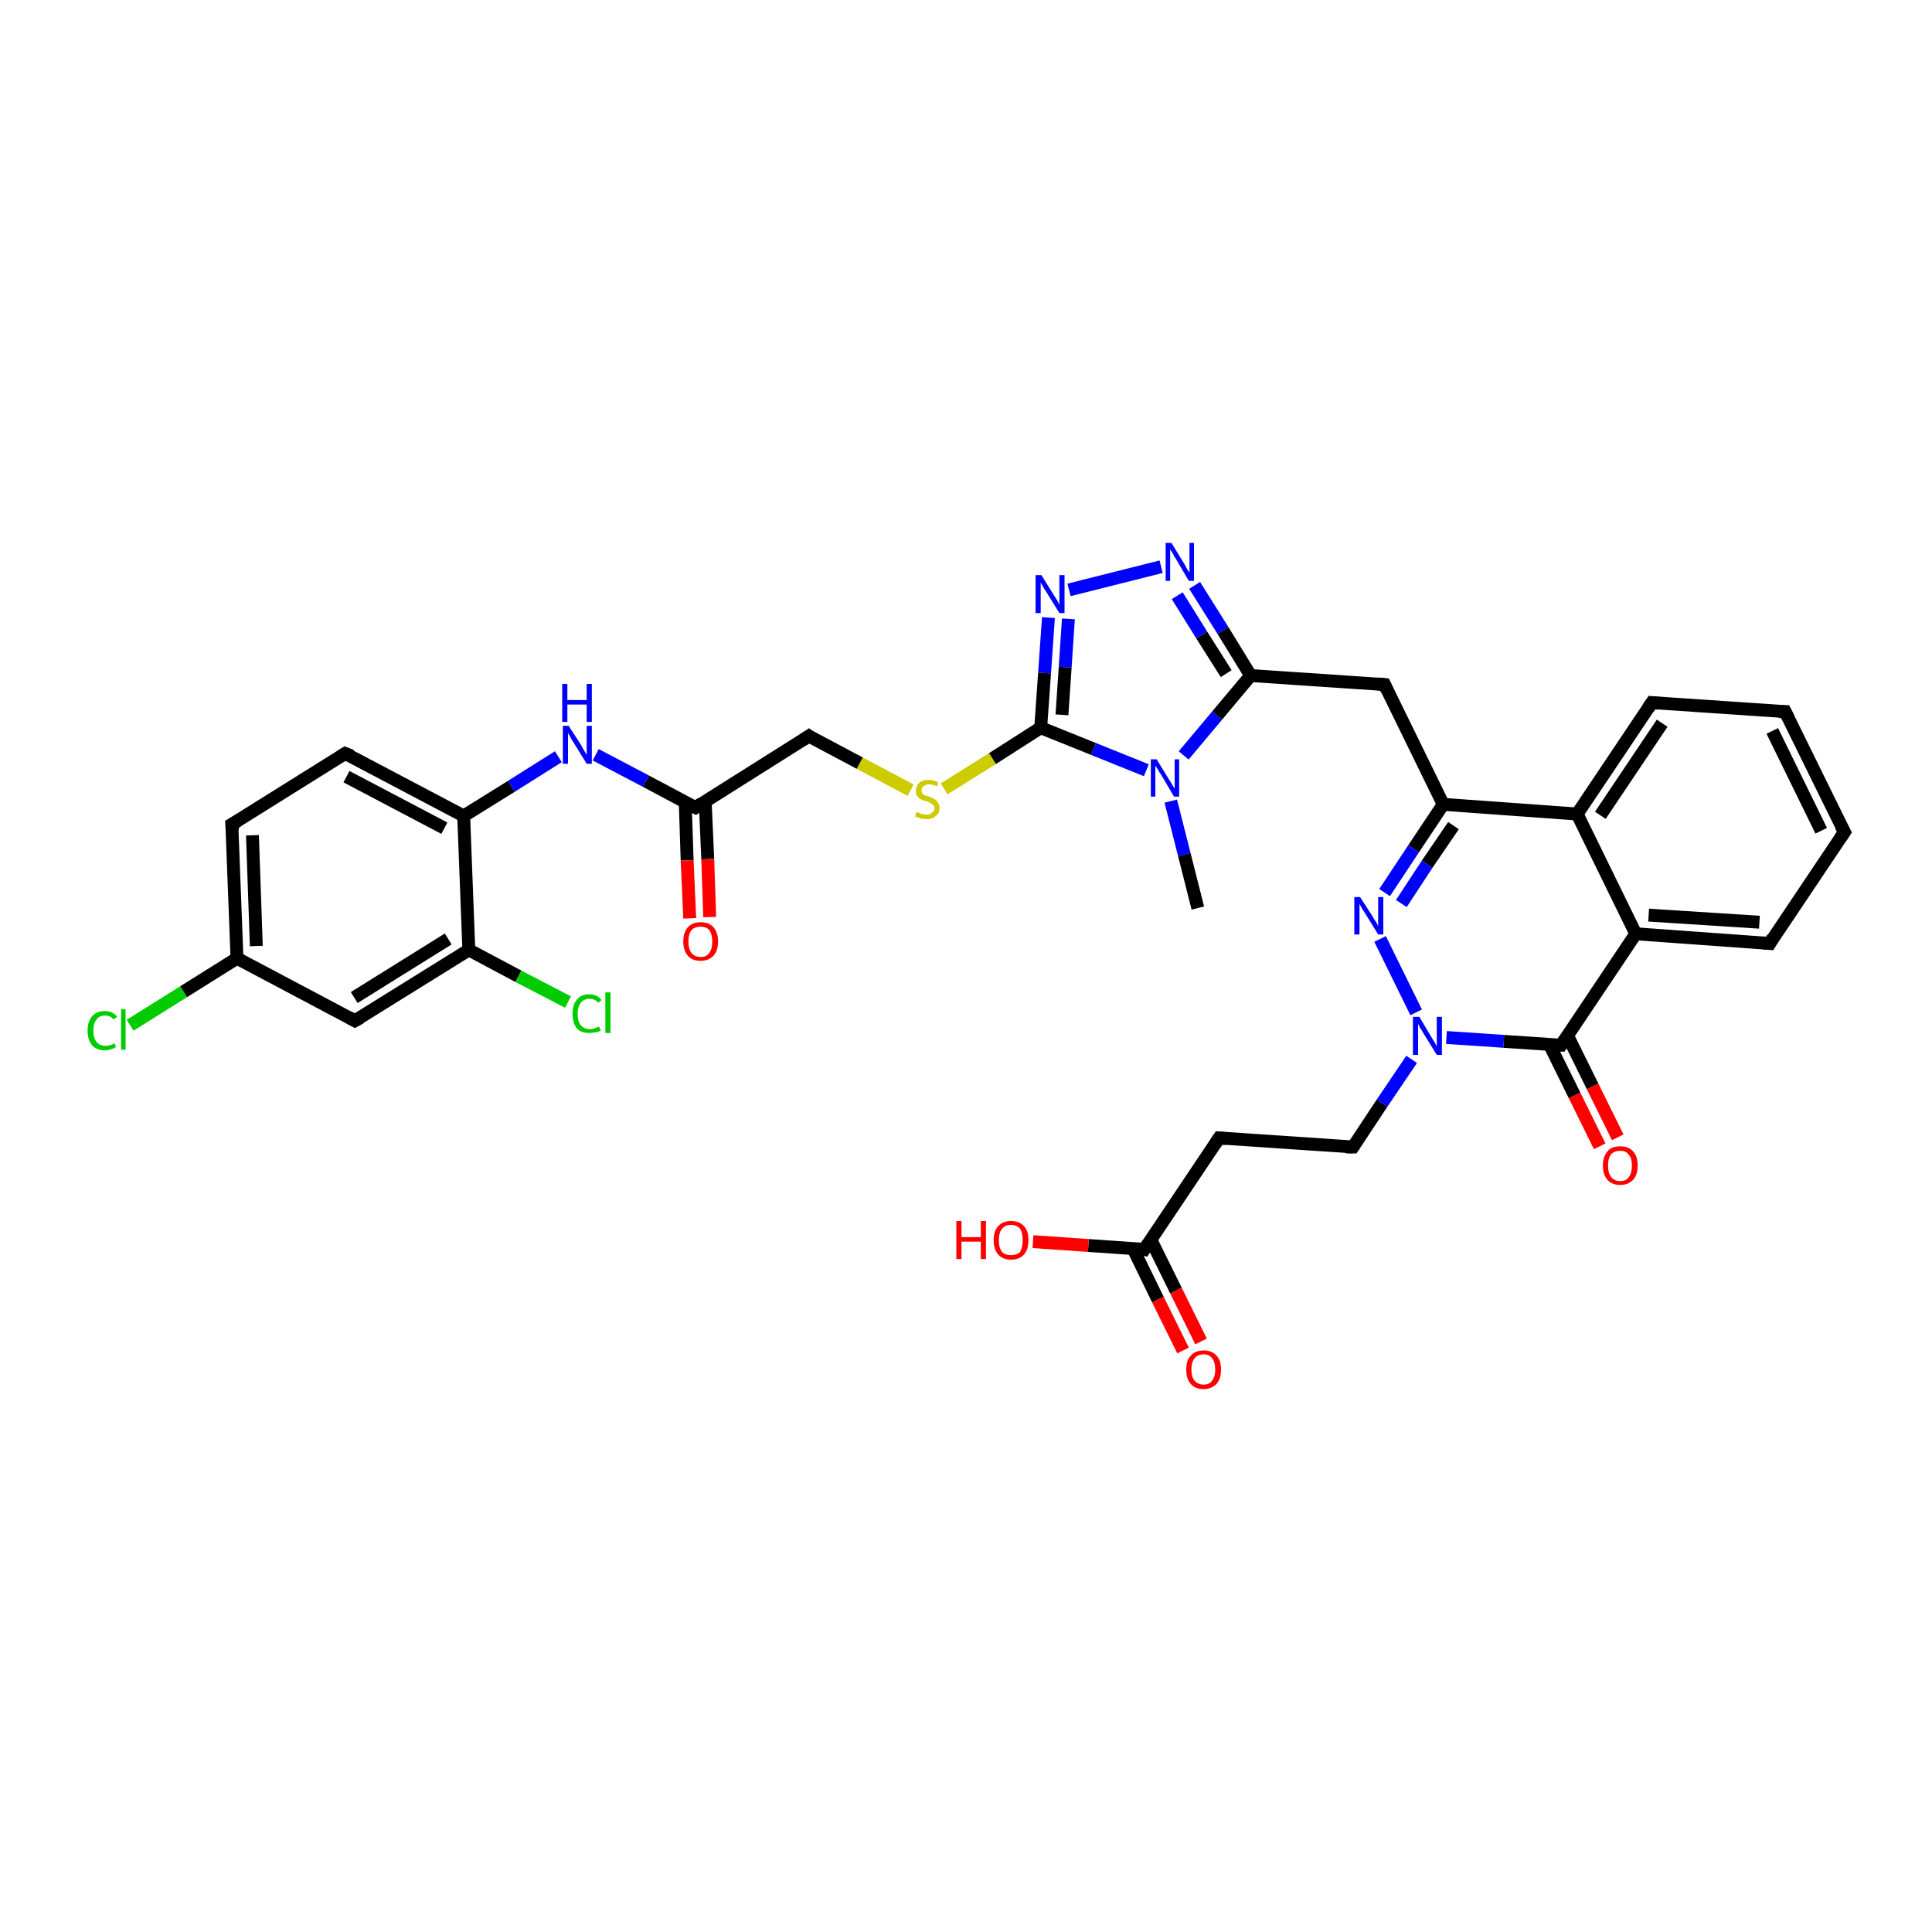 <?xml version='1.0' encoding='iso-8859-1'?>
<svg version='1.1' baseProfile='full'
              xmlns='http://www.w3.org/2000/svg'
                      xmlns:rdkit='http://www.rdkit.org/xml'
                      xmlns:xlink='http://www.w3.org/1999/xlink'
                  xml:space='preserve'
width='300px' height='300px' viewBox='0 0 300 300'>
<!-- END OF HEADER -->
<rect style='opacity:1.0;fill:#FFFFFF;stroke:none' width='300.0' height='300.0' x='0.0' y='0.0'> </rect>
<path class='bond-0 atom-0 atom-1' d='M 186.0,141.0 L 183.9,132.7' style='fill:none;fill-rule:evenodd;stroke:#000000;stroke-width:2.0px;stroke-linecap:butt;stroke-linejoin:miter;stroke-opacity:1' />
<path class='bond-0 atom-0 atom-1' d='M 183.9,132.7 L 181.8,124.4' style='fill:none;fill-rule:evenodd;stroke:#0000FF;stroke-width:2.0px;stroke-linecap:butt;stroke-linejoin:miter;stroke-opacity:1' />
<path class='bond-1 atom-1 atom-2' d='M 183.8,117.3 L 189.0,111.1' style='fill:none;fill-rule:evenodd;stroke:#0000FF;stroke-width:2.0px;stroke-linecap:butt;stroke-linejoin:miter;stroke-opacity:1' />
<path class='bond-1 atom-1 atom-2' d='M 189.0,111.1 L 194.2,104.9' style='fill:none;fill-rule:evenodd;stroke:#000000;stroke-width:2.0px;stroke-linecap:butt;stroke-linejoin:miter;stroke-opacity:1' />
<path class='bond-2 atom-2 atom-3' d='M 194.2,104.9 L 215.0,106.3' style='fill:none;fill-rule:evenodd;stroke:#000000;stroke-width:2.0px;stroke-linecap:butt;stroke-linejoin:miter;stroke-opacity:1' />
<path class='bond-3 atom-3 atom-4' d='M 215.0,106.3 L 224.1,124.9' style='fill:none;fill-rule:evenodd;stroke:#000000;stroke-width:2.0px;stroke-linecap:butt;stroke-linejoin:miter;stroke-opacity:1' />
<path class='bond-4 atom-4 atom-5' d='M 224.1,124.9 L 219.5,131.8' style='fill:none;fill-rule:evenodd;stroke:#000000;stroke-width:2.0px;stroke-linecap:butt;stroke-linejoin:miter;stroke-opacity:1' />
<path class='bond-4 atom-4 atom-5' d='M 219.5,131.8 L 215.0,138.6' style='fill:none;fill-rule:evenodd;stroke:#0000FF;stroke-width:2.0px;stroke-linecap:butt;stroke-linejoin:miter;stroke-opacity:1' />
<path class='bond-4 atom-4 atom-5' d='M 225.7,128.2 L 221.6,134.2' style='fill:none;fill-rule:evenodd;stroke:#000000;stroke-width:2.0px;stroke-linecap:butt;stroke-linejoin:miter;stroke-opacity:1' />
<path class='bond-4 atom-4 atom-5' d='M 221.6,134.2 L 217.6,140.3' style='fill:none;fill-rule:evenodd;stroke:#0000FF;stroke-width:2.0px;stroke-linecap:butt;stroke-linejoin:miter;stroke-opacity:1' />
<path class='bond-5 atom-5 atom-6' d='M 214.3,145.8 L 219.9,157.2' style='fill:none;fill-rule:evenodd;stroke:#0000FF;stroke-width:2.0px;stroke-linecap:butt;stroke-linejoin:miter;stroke-opacity:1' />
<path class='bond-6 atom-6 atom-7' d='M 219.2,164.5 L 214.6,171.3' style='fill:none;fill-rule:evenodd;stroke:#0000FF;stroke-width:2.0px;stroke-linecap:butt;stroke-linejoin:miter;stroke-opacity:1' />
<path class='bond-6 atom-6 atom-7' d='M 214.6,171.3 L 210.1,178.1' style='fill:none;fill-rule:evenodd;stroke:#000000;stroke-width:2.0px;stroke-linecap:butt;stroke-linejoin:miter;stroke-opacity:1' />
<path class='bond-7 atom-7 atom-8' d='M 210.1,178.1 L 189.3,176.7' style='fill:none;fill-rule:evenodd;stroke:#000000;stroke-width:2.0px;stroke-linecap:butt;stroke-linejoin:miter;stroke-opacity:1' />
<path class='bond-8 atom-8 atom-9' d='M 189.3,176.7 L 177.7,194.0' style='fill:none;fill-rule:evenodd;stroke:#000000;stroke-width:2.0px;stroke-linecap:butt;stroke-linejoin:miter;stroke-opacity:1' />
<path class='bond-9 atom-9 atom-10' d='M 177.7,194.0 L 169.0,193.4' style='fill:none;fill-rule:evenodd;stroke:#000000;stroke-width:2.0px;stroke-linecap:butt;stroke-linejoin:miter;stroke-opacity:1' />
<path class='bond-9 atom-9 atom-10' d='M 169.0,193.4 L 160.4,192.8' style='fill:none;fill-rule:evenodd;stroke:#FF0000;stroke-width:2.0px;stroke-linecap:butt;stroke-linejoin:miter;stroke-opacity:1' />
<path class='bond-10 atom-9 atom-11' d='M 175.9,193.8 L 179.8,201.8' style='fill:none;fill-rule:evenodd;stroke:#000000;stroke-width:2.0px;stroke-linecap:butt;stroke-linejoin:miter;stroke-opacity:1' />
<path class='bond-10 atom-9 atom-11' d='M 179.8,201.8 L 183.7,209.7' style='fill:none;fill-rule:evenodd;stroke:#FF0000;stroke-width:2.0px;stroke-linecap:butt;stroke-linejoin:miter;stroke-opacity:1' />
<path class='bond-10 atom-9 atom-11' d='M 178.7,192.5 L 182.6,200.4' style='fill:none;fill-rule:evenodd;stroke:#000000;stroke-width:2.0px;stroke-linecap:butt;stroke-linejoin:miter;stroke-opacity:1' />
<path class='bond-10 atom-9 atom-11' d='M 182.6,200.4 L 186.5,208.3' style='fill:none;fill-rule:evenodd;stroke:#FF0000;stroke-width:2.0px;stroke-linecap:butt;stroke-linejoin:miter;stroke-opacity:1' />
<path class='bond-11 atom-6 atom-12' d='M 224.6,161.1 L 233.5,161.7' style='fill:none;fill-rule:evenodd;stroke:#0000FF;stroke-width:2.0px;stroke-linecap:butt;stroke-linejoin:miter;stroke-opacity:1' />
<path class='bond-11 atom-6 atom-12' d='M 233.5,161.7 L 242.4,162.3' style='fill:none;fill-rule:evenodd;stroke:#000000;stroke-width:2.0px;stroke-linecap:butt;stroke-linejoin:miter;stroke-opacity:1' />
<path class='bond-12 atom-12 atom-13' d='M 240.6,162.2 L 244.5,170.1' style='fill:none;fill-rule:evenodd;stroke:#000000;stroke-width:2.0px;stroke-linecap:butt;stroke-linejoin:miter;stroke-opacity:1' />
<path class='bond-12 atom-12 atom-13' d='M 244.5,170.1 L 248.4,178.0' style='fill:none;fill-rule:evenodd;stroke:#FF0000;stroke-width:2.0px;stroke-linecap:butt;stroke-linejoin:miter;stroke-opacity:1' />
<path class='bond-12 atom-12 atom-13' d='M 243.4,160.8 L 247.3,168.7' style='fill:none;fill-rule:evenodd;stroke:#000000;stroke-width:2.0px;stroke-linecap:butt;stroke-linejoin:miter;stroke-opacity:1' />
<path class='bond-12 atom-12 atom-13' d='M 247.3,168.7 L 251.2,176.6' style='fill:none;fill-rule:evenodd;stroke:#FF0000;stroke-width:2.0px;stroke-linecap:butt;stroke-linejoin:miter;stroke-opacity:1' />
<path class='bond-13 atom-12 atom-14' d='M 242.4,162.3 L 254.0,145.0' style='fill:none;fill-rule:evenodd;stroke:#000000;stroke-width:2.0px;stroke-linecap:butt;stroke-linejoin:miter;stroke-opacity:1' />
<path class='bond-14 atom-14 atom-15' d='M 254.0,145.0 L 274.8,146.5' style='fill:none;fill-rule:evenodd;stroke:#000000;stroke-width:2.0px;stroke-linecap:butt;stroke-linejoin:miter;stroke-opacity:1' />
<path class='bond-14 atom-14 atom-15' d='M 256.0,142.1 L 273.2,143.2' style='fill:none;fill-rule:evenodd;stroke:#000000;stroke-width:2.0px;stroke-linecap:butt;stroke-linejoin:miter;stroke-opacity:1' />
<path class='bond-15 atom-15 atom-16' d='M 274.8,146.5 L 286.4,129.2' style='fill:none;fill-rule:evenodd;stroke:#000000;stroke-width:2.0px;stroke-linecap:butt;stroke-linejoin:miter;stroke-opacity:1' />
<path class='bond-16 atom-16 atom-17' d='M 286.4,129.2 L 277.2,110.5' style='fill:none;fill-rule:evenodd;stroke:#000000;stroke-width:2.0px;stroke-linecap:butt;stroke-linejoin:miter;stroke-opacity:1' />
<path class='bond-16 atom-16 atom-17' d='M 282.8,129.0 L 275.2,113.5' style='fill:none;fill-rule:evenodd;stroke:#000000;stroke-width:2.0px;stroke-linecap:butt;stroke-linejoin:miter;stroke-opacity:1' />
<path class='bond-17 atom-17 atom-18' d='M 277.2,110.5 L 256.5,109.1' style='fill:none;fill-rule:evenodd;stroke:#000000;stroke-width:2.0px;stroke-linecap:butt;stroke-linejoin:miter;stroke-opacity:1' />
<path class='bond-18 atom-18 atom-19' d='M 256.5,109.1 L 244.9,126.4' style='fill:none;fill-rule:evenodd;stroke:#000000;stroke-width:2.0px;stroke-linecap:butt;stroke-linejoin:miter;stroke-opacity:1' />
<path class='bond-18 atom-18 atom-19' d='M 258.1,112.3 L 248.5,126.6' style='fill:none;fill-rule:evenodd;stroke:#000000;stroke-width:2.0px;stroke-linecap:butt;stroke-linejoin:miter;stroke-opacity:1' />
<path class='bond-19 atom-2 atom-20' d='M 194.2,104.9 L 189.9,97.9' style='fill:none;fill-rule:evenodd;stroke:#000000;stroke-width:2.0px;stroke-linecap:butt;stroke-linejoin:miter;stroke-opacity:1' />
<path class='bond-19 atom-2 atom-20' d='M 189.9,97.9 L 185.5,90.9' style='fill:none;fill-rule:evenodd;stroke:#0000FF;stroke-width:2.0px;stroke-linecap:butt;stroke-linejoin:miter;stroke-opacity:1' />
<path class='bond-19 atom-2 atom-20' d='M 190.4,104.6 L 186.6,98.6' style='fill:none;fill-rule:evenodd;stroke:#000000;stroke-width:2.0px;stroke-linecap:butt;stroke-linejoin:miter;stroke-opacity:1' />
<path class='bond-19 atom-2 atom-20' d='M 186.6,98.6 L 182.8,92.5' style='fill:none;fill-rule:evenodd;stroke:#0000FF;stroke-width:2.0px;stroke-linecap:butt;stroke-linejoin:miter;stroke-opacity:1' />
<path class='bond-20 atom-20 atom-21' d='M 180.3,88.0 L 166.0,91.6' style='fill:none;fill-rule:evenodd;stroke:#0000FF;stroke-width:2.0px;stroke-linecap:butt;stroke-linejoin:miter;stroke-opacity:1' />
<path class='bond-21 atom-21 atom-22' d='M 162.8,95.9 L 162.2,104.5' style='fill:none;fill-rule:evenodd;stroke:#0000FF;stroke-width:2.0px;stroke-linecap:butt;stroke-linejoin:miter;stroke-opacity:1' />
<path class='bond-21 atom-21 atom-22' d='M 162.2,104.5 L 161.6,113.0' style='fill:none;fill-rule:evenodd;stroke:#000000;stroke-width:2.0px;stroke-linecap:butt;stroke-linejoin:miter;stroke-opacity:1' />
<path class='bond-21 atom-21 atom-22' d='M 165.9,96.1 L 165.4,103.6' style='fill:none;fill-rule:evenodd;stroke:#0000FF;stroke-width:2.0px;stroke-linecap:butt;stroke-linejoin:miter;stroke-opacity:1' />
<path class='bond-21 atom-21 atom-22' d='M 165.4,103.6 L 164.9,111.0' style='fill:none;fill-rule:evenodd;stroke:#000000;stroke-width:2.0px;stroke-linecap:butt;stroke-linejoin:miter;stroke-opacity:1' />
<path class='bond-22 atom-22 atom-23' d='M 161.6,113.0 L 154.1,117.8' style='fill:none;fill-rule:evenodd;stroke:#000000;stroke-width:2.0px;stroke-linecap:butt;stroke-linejoin:miter;stroke-opacity:1' />
<path class='bond-22 atom-22 atom-23' d='M 154.1,117.8 L 146.6,122.5' style='fill:none;fill-rule:evenodd;stroke:#CCCC00;stroke-width:2.0px;stroke-linecap:butt;stroke-linejoin:miter;stroke-opacity:1' />
<path class='bond-23 atom-23 atom-24' d='M 141.4,122.7 L 133.5,118.5' style='fill:none;fill-rule:evenodd;stroke:#CCCC00;stroke-width:2.0px;stroke-linecap:butt;stroke-linejoin:miter;stroke-opacity:1' />
<path class='bond-23 atom-23 atom-24' d='M 133.5,118.5 L 125.6,114.3' style='fill:none;fill-rule:evenodd;stroke:#000000;stroke-width:2.0px;stroke-linecap:butt;stroke-linejoin:miter;stroke-opacity:1' />
<path class='bond-24 atom-24 atom-25' d='M 125.6,114.3 L 108.0,125.4' style='fill:none;fill-rule:evenodd;stroke:#000000;stroke-width:2.0px;stroke-linecap:butt;stroke-linejoin:miter;stroke-opacity:1' />
<path class='bond-25 atom-25 atom-26' d='M 106.4,124.5 L 106.7,133.6' style='fill:none;fill-rule:evenodd;stroke:#000000;stroke-width:2.0px;stroke-linecap:butt;stroke-linejoin:miter;stroke-opacity:1' />
<path class='bond-25 atom-25 atom-26' d='M 106.7,133.6 L 107.1,142.6' style='fill:none;fill-rule:evenodd;stroke:#FF0000;stroke-width:2.0px;stroke-linecap:butt;stroke-linejoin:miter;stroke-opacity:1' />
<path class='bond-25 atom-25 atom-26' d='M 109.5,124.4 L 109.9,133.4' style='fill:none;fill-rule:evenodd;stroke:#000000;stroke-width:2.0px;stroke-linecap:butt;stroke-linejoin:miter;stroke-opacity:1' />
<path class='bond-25 atom-25 atom-26' d='M 109.9,133.4 L 110.2,142.4' style='fill:none;fill-rule:evenodd;stroke:#FF0000;stroke-width:2.0px;stroke-linecap:butt;stroke-linejoin:miter;stroke-opacity:1' />
<path class='bond-26 atom-25 atom-27' d='M 108.0,125.4 L 100.3,121.3' style='fill:none;fill-rule:evenodd;stroke:#000000;stroke-width:2.0px;stroke-linecap:butt;stroke-linejoin:miter;stroke-opacity:1' />
<path class='bond-26 atom-25 atom-27' d='M 100.3,121.3 L 92.5,117.2' style='fill:none;fill-rule:evenodd;stroke:#0000FF;stroke-width:2.0px;stroke-linecap:butt;stroke-linejoin:miter;stroke-opacity:1' />
<path class='bond-27 atom-27 atom-28' d='M 86.7,117.5 L 79.4,122.1' style='fill:none;fill-rule:evenodd;stroke:#0000FF;stroke-width:2.0px;stroke-linecap:butt;stroke-linejoin:miter;stroke-opacity:1' />
<path class='bond-27 atom-27 atom-28' d='M 79.4,122.1 L 72.0,126.7' style='fill:none;fill-rule:evenodd;stroke:#000000;stroke-width:2.0px;stroke-linecap:butt;stroke-linejoin:miter;stroke-opacity:1' />
<path class='bond-28 atom-28 atom-29' d='M 72.0,126.7 L 53.6,117.0' style='fill:none;fill-rule:evenodd;stroke:#000000;stroke-width:2.0px;stroke-linecap:butt;stroke-linejoin:miter;stroke-opacity:1' />
<path class='bond-28 atom-28 atom-29' d='M 69.0,128.6 L 53.8,120.6' style='fill:none;fill-rule:evenodd;stroke:#000000;stroke-width:2.0px;stroke-linecap:butt;stroke-linejoin:miter;stroke-opacity:1' />
<path class='bond-29 atom-29 atom-30' d='M 53.6,117.0 L 36.0,128.0' style='fill:none;fill-rule:evenodd;stroke:#000000;stroke-width:2.0px;stroke-linecap:butt;stroke-linejoin:miter;stroke-opacity:1' />
<path class='bond-30 atom-30 atom-31' d='M 36.0,128.0 L 36.8,148.8' style='fill:none;fill-rule:evenodd;stroke:#000000;stroke-width:2.0px;stroke-linecap:butt;stroke-linejoin:miter;stroke-opacity:1' />
<path class='bond-30 atom-30 atom-31' d='M 39.2,129.7 L 39.8,146.9' style='fill:none;fill-rule:evenodd;stroke:#000000;stroke-width:2.0px;stroke-linecap:butt;stroke-linejoin:miter;stroke-opacity:1' />
<path class='bond-31 atom-31 atom-32' d='M 36.8,148.8 L 28.5,154.0' style='fill:none;fill-rule:evenodd;stroke:#000000;stroke-width:2.0px;stroke-linecap:butt;stroke-linejoin:miter;stroke-opacity:1' />
<path class='bond-31 atom-31 atom-32' d='M 28.5,154.0 L 20.2,159.2' style='fill:none;fill-rule:evenodd;stroke:#00CC00;stroke-width:2.0px;stroke-linecap:butt;stroke-linejoin:miter;stroke-opacity:1' />
<path class='bond-32 atom-31 atom-33' d='M 36.8,148.8 L 55.1,158.5' style='fill:none;fill-rule:evenodd;stroke:#000000;stroke-width:2.0px;stroke-linecap:butt;stroke-linejoin:miter;stroke-opacity:1' />
<path class='bond-33 atom-33 atom-34' d='M 55.1,158.5 L 72.8,147.5' style='fill:none;fill-rule:evenodd;stroke:#000000;stroke-width:2.0px;stroke-linecap:butt;stroke-linejoin:miter;stroke-opacity:1' />
<path class='bond-33 atom-33 atom-34' d='M 55.0,154.9 L 69.6,145.8' style='fill:none;fill-rule:evenodd;stroke:#000000;stroke-width:2.0px;stroke-linecap:butt;stroke-linejoin:miter;stroke-opacity:1' />
<path class='bond-34 atom-34 atom-35' d='M 72.8,147.5 L 80.5,151.6' style='fill:none;fill-rule:evenodd;stroke:#000000;stroke-width:2.0px;stroke-linecap:butt;stroke-linejoin:miter;stroke-opacity:1' />
<path class='bond-34 atom-34 atom-35' d='M 80.5,151.6 L 88.2,155.6' style='fill:none;fill-rule:evenodd;stroke:#00CC00;stroke-width:2.0px;stroke-linecap:butt;stroke-linejoin:miter;stroke-opacity:1' />
<path class='bond-35 atom-22 atom-1' d='M 161.6,113.0 L 169.8,116.3' style='fill:none;fill-rule:evenodd;stroke:#000000;stroke-width:2.0px;stroke-linecap:butt;stroke-linejoin:miter;stroke-opacity:1' />
<path class='bond-35 atom-22 atom-1' d='M 169.8,116.3 L 178.0,119.6' style='fill:none;fill-rule:evenodd;stroke:#0000FF;stroke-width:2.0px;stroke-linecap:butt;stroke-linejoin:miter;stroke-opacity:1' />
<path class='bond-36 atom-34 atom-28' d='M 72.8,147.5 L 72.0,126.7' style='fill:none;fill-rule:evenodd;stroke:#000000;stroke-width:2.0px;stroke-linecap:butt;stroke-linejoin:miter;stroke-opacity:1' />
<path class='bond-37 atom-19 atom-4' d='M 244.9,126.4 L 224.1,124.9' style='fill:none;fill-rule:evenodd;stroke:#000000;stroke-width:2.0px;stroke-linecap:butt;stroke-linejoin:miter;stroke-opacity:1' />
<path class='bond-38 atom-19 atom-14' d='M 244.9,126.4 L 254.0,145.0' style='fill:none;fill-rule:evenodd;stroke:#000000;stroke-width:2.0px;stroke-linecap:butt;stroke-linejoin:miter;stroke-opacity:1' />
<path d='M 214.0,106.2 L 215.0,106.3 L 215.4,107.2' style='fill:none;stroke:#000000;stroke-width:2.0px;stroke-linecap:butt;stroke-linejoin:miter;stroke-opacity:1;' />
<path d='M 210.3,177.8 L 210.1,178.1 L 209.0,178.1' style='fill:none;stroke:#000000;stroke-width:2.0px;stroke-linecap:butt;stroke-linejoin:miter;stroke-opacity:1;' />
<path d='M 190.4,176.8 L 189.3,176.7 L 188.7,177.6' style='fill:none;stroke:#000000;stroke-width:2.0px;stroke-linecap:butt;stroke-linejoin:miter;stroke-opacity:1;' />
<path d='M 178.3,193.1 L 177.7,194.0 L 177.3,193.9' style='fill:none;stroke:#000000;stroke-width:2.0px;stroke-linecap:butt;stroke-linejoin:miter;stroke-opacity:1;' />
<path d='M 242.0,162.3 L 242.4,162.3 L 243.0,161.4' style='fill:none;stroke:#000000;stroke-width:2.0px;stroke-linecap:butt;stroke-linejoin:miter;stroke-opacity:1;' />
<path d='M 273.7,146.4 L 274.8,146.5 L 275.3,145.6' style='fill:none;stroke:#000000;stroke-width:2.0px;stroke-linecap:butt;stroke-linejoin:miter;stroke-opacity:1;' />
<path d='M 285.8,130.1 L 286.4,129.2 L 285.9,128.3' style='fill:none;stroke:#000000;stroke-width:2.0px;stroke-linecap:butt;stroke-linejoin:miter;stroke-opacity:1;' />
<path d='M 277.7,111.5 L 277.2,110.5 L 276.2,110.5' style='fill:none;stroke:#000000;stroke-width:2.0px;stroke-linecap:butt;stroke-linejoin:miter;stroke-opacity:1;' />
<path d='M 257.5,109.2 L 256.5,109.1 L 255.9,110.0' style='fill:none;stroke:#000000;stroke-width:2.0px;stroke-linecap:butt;stroke-linejoin:miter;stroke-opacity:1;' />
<path d='M 126.0,114.6 L 125.6,114.3 L 124.7,114.9' style='fill:none;stroke:#000000;stroke-width:2.0px;stroke-linecap:butt;stroke-linejoin:miter;stroke-opacity:1;' />
<path d='M 108.9,124.8 L 108.0,125.4 L 107.6,125.2' style='fill:none;stroke:#000000;stroke-width:2.0px;stroke-linecap:butt;stroke-linejoin:miter;stroke-opacity:1;' />
<path d='M 54.6,117.4 L 53.6,117.0 L 52.8,117.5' style='fill:none;stroke:#000000;stroke-width:2.0px;stroke-linecap:butt;stroke-linejoin:miter;stroke-opacity:1;' />
<path d='M 36.9,127.5 L 36.0,128.0 L 36.1,129.0' style='fill:none;stroke:#000000;stroke-width:2.0px;stroke-linecap:butt;stroke-linejoin:miter;stroke-opacity:1;' />
<path d='M 54.2,158.0 L 55.1,158.5 L 56.0,158.0' style='fill:none;stroke:#000000;stroke-width:2.0px;stroke-linecap:butt;stroke-linejoin:miter;stroke-opacity:1;' />
<path class='atom-1' d='M 179.6 117.9
L 181.5 121.0
Q 181.7 121.3, 182.0 121.8
Q 182.3 122.4, 182.4 122.4
L 182.4 117.9
L 183.1 117.9
L 183.1 123.7
L 182.3 123.7
L 180.3 120.3
Q 180.0 119.9, 179.8 119.5
Q 179.5 119.0, 179.4 118.9
L 179.4 123.7
L 178.7 123.7
L 178.7 117.9
L 179.6 117.9
' fill='#0000FF'/>
<path class='atom-5' d='M 211.2 139.3
L 213.2 142.4
Q 213.3 142.7, 213.7 143.2
Q 214.0 143.8, 214.0 143.8
L 214.0 139.3
L 214.8 139.3
L 214.8 145.1
L 214.0 145.1
L 211.9 141.7
Q 211.6 141.3, 211.4 140.9
Q 211.1 140.4, 211.1 140.3
L 211.1 145.1
L 210.3 145.1
L 210.3 139.3
L 211.2 139.3
' fill='#0000FF'/>
<path class='atom-6' d='M 220.4 157.9
L 222.3 161.1
Q 222.5 161.4, 222.8 161.9
Q 223.1 162.5, 223.1 162.5
L 223.1 157.9
L 223.9 157.9
L 223.9 163.8
L 223.1 163.8
L 221.0 160.4
Q 220.8 160.0, 220.5 159.6
Q 220.3 159.1, 220.2 159.0
L 220.2 163.8
L 219.4 163.8
L 219.4 157.9
L 220.4 157.9
' fill='#0000FF'/>
<path class='atom-10' d='M 148.5 189.6
L 149.3 189.6
L 149.3 192.1
L 152.3 192.1
L 152.3 189.6
L 153.1 189.6
L 153.1 195.5
L 152.3 195.5
L 152.3 192.8
L 149.3 192.8
L 149.3 195.5
L 148.5 195.5
L 148.5 189.6
' fill='#FF0000'/>
<path class='atom-10' d='M 154.3 192.6
Q 154.3 191.1, 155.0 190.4
Q 155.7 189.6, 157.0 189.6
Q 158.3 189.6, 159.0 190.4
Q 159.7 191.1, 159.7 192.6
Q 159.7 194.0, 159.0 194.8
Q 158.3 195.6, 157.0 195.6
Q 155.7 195.6, 155.0 194.8
Q 154.3 194.0, 154.3 192.6
M 157.0 194.9
Q 157.9 194.9, 158.4 194.4
Q 158.8 193.7, 158.8 192.6
Q 158.8 191.4, 158.4 190.8
Q 157.9 190.2, 157.0 190.2
Q 156.1 190.2, 155.6 190.8
Q 155.1 191.4, 155.1 192.6
Q 155.1 193.8, 155.6 194.4
Q 156.1 194.9, 157.0 194.9
' fill='#FF0000'/>
<path class='atom-11' d='M 184.2 212.7
Q 184.2 211.2, 184.9 210.5
Q 185.6 209.7, 186.9 209.7
Q 188.2 209.7, 188.9 210.5
Q 189.6 211.2, 189.6 212.7
Q 189.6 214.1, 188.9 214.9
Q 188.1 215.7, 186.9 215.7
Q 185.6 215.7, 184.9 214.9
Q 184.2 214.1, 184.2 212.7
M 186.9 215.0
Q 187.8 215.0, 188.2 214.4
Q 188.7 213.8, 188.7 212.7
Q 188.7 211.5, 188.2 210.9
Q 187.8 210.3, 186.9 210.3
Q 186.0 210.3, 185.5 210.9
Q 185.0 211.5, 185.0 212.7
Q 185.0 213.8, 185.5 214.4
Q 186.0 215.0, 186.9 215.0
' fill='#FF0000'/>
<path class='atom-13' d='M 248.9 181.0
Q 248.9 179.6, 249.6 178.8
Q 250.2 178.0, 251.6 178.0
Q 252.9 178.0, 253.6 178.8
Q 254.3 179.6, 254.3 181.0
Q 254.3 182.4, 253.6 183.2
Q 252.8 184.0, 251.6 184.0
Q 250.3 184.0, 249.6 183.2
Q 248.9 182.4, 248.9 181.0
M 251.6 183.4
Q 252.5 183.4, 252.9 182.8
Q 253.4 182.2, 253.4 181.0
Q 253.4 179.8, 252.9 179.3
Q 252.5 178.7, 251.6 178.7
Q 250.7 178.7, 250.2 179.2
Q 249.7 179.8, 249.7 181.0
Q 249.7 182.2, 250.2 182.8
Q 250.7 183.4, 251.6 183.4
' fill='#FF0000'/>
<path class='atom-20' d='M 181.9 84.3
L 183.8 87.4
Q 184.0 87.7, 184.3 88.3
Q 184.6 88.8, 184.7 88.9
L 184.7 84.3
L 185.4 84.3
L 185.4 90.2
L 184.6 90.2
L 182.6 86.8
Q 182.3 86.4, 182.1 85.9
Q 181.8 85.5, 181.7 85.3
L 181.7 90.2
L 181.0 90.2
L 181.0 84.3
L 181.9 84.3
' fill='#0000FF'/>
<path class='atom-21' d='M 161.7 89.3
L 163.7 92.5
Q 163.9 92.8, 164.2 93.3
Q 164.5 93.9, 164.5 93.9
L 164.5 89.3
L 165.3 89.3
L 165.3 95.2
L 164.5 95.2
L 162.4 91.8
Q 162.1 91.4, 161.9 91.0
Q 161.6 90.5, 161.6 90.4
L 161.6 95.2
L 160.8 95.2
L 160.8 89.3
L 161.7 89.3
' fill='#0000FF'/>
<path class='atom-23' d='M 142.3 126.1
Q 142.4 126.1, 142.7 126.2
Q 142.9 126.4, 143.2 126.4
Q 143.6 126.5, 143.9 126.5
Q 144.4 126.5, 144.7 126.2
Q 145.1 126.0, 145.1 125.5
Q 145.1 125.2, 144.9 125.0
Q 144.7 124.8, 144.5 124.7
Q 144.2 124.5, 143.8 124.4
Q 143.3 124.3, 143.0 124.1
Q 142.7 124.0, 142.4 123.6
Q 142.2 123.3, 142.2 122.8
Q 142.2 122.1, 142.7 121.6
Q 143.2 121.1, 144.2 121.1
Q 144.9 121.1, 145.7 121.5
L 145.5 122.1
Q 144.8 121.8, 144.3 121.8
Q 143.7 121.8, 143.4 122.1
Q 143.1 122.3, 143.1 122.7
Q 143.1 123.0, 143.2 123.2
Q 143.4 123.4, 143.6 123.5
Q 143.9 123.6, 144.3 123.7
Q 144.8 123.9, 145.1 124.1
Q 145.4 124.2, 145.6 124.6
Q 145.9 124.9, 145.9 125.5
Q 145.9 126.3, 145.3 126.7
Q 144.8 127.2, 143.9 127.2
Q 143.4 127.2, 143.0 127.1
Q 142.6 126.9, 142.1 126.8
L 142.3 126.1
' fill='#CCCC00'/>
<path class='atom-26' d='M 106.1 146.2
Q 106.1 144.8, 106.8 144.0
Q 107.5 143.2, 108.8 143.2
Q 110.1 143.2, 110.8 144.0
Q 111.5 144.8, 111.5 146.2
Q 111.5 147.6, 110.8 148.4
Q 110.0 149.2, 108.8 149.2
Q 107.5 149.2, 106.8 148.4
Q 106.1 147.6, 106.1 146.2
M 108.8 148.6
Q 109.7 148.6, 110.1 148.0
Q 110.6 147.4, 110.6 146.2
Q 110.6 145.0, 110.1 144.4
Q 109.7 143.9, 108.8 143.9
Q 107.9 143.9, 107.4 144.4
Q 106.9 145.0, 106.9 146.2
Q 106.9 147.4, 107.4 148.0
Q 107.9 148.6, 108.8 148.6
' fill='#FF0000'/>
<path class='atom-27' d='M 88.3 112.7
L 90.3 115.8
Q 90.4 116.1, 90.8 116.7
Q 91.1 117.2, 91.1 117.3
L 91.1 112.7
L 91.9 112.7
L 91.9 118.6
L 91.1 118.6
L 89.0 115.2
Q 88.7 114.8, 88.5 114.3
Q 88.2 113.9, 88.2 113.7
L 88.2 118.6
L 87.4 118.6
L 87.4 112.7
L 88.3 112.7
' fill='#0000FF'/>
<path class='atom-27' d='M 87.3 106.2
L 88.1 106.2
L 88.1 108.7
L 91.1 108.7
L 91.1 106.2
L 91.9 106.2
L 91.9 112.1
L 91.1 112.1
L 91.1 109.4
L 88.1 109.4
L 88.1 112.1
L 87.3 112.1
L 87.3 106.2
' fill='#0000FF'/>
<path class='atom-32' d='M 13.6 160.0
Q 13.6 158.6, 14.3 157.8
Q 15.0 157.0, 16.3 157.0
Q 17.5 157.0, 18.2 157.9
L 17.6 158.3
Q 17.2 157.7, 16.3 157.7
Q 15.4 157.7, 15.0 158.3
Q 14.5 158.9, 14.5 160.0
Q 14.5 161.2, 15.0 161.8
Q 15.5 162.4, 16.4 162.4
Q 17.1 162.4, 17.8 162.0
L 18.0 162.6
Q 17.7 162.8, 17.3 162.9
Q 16.8 163.1, 16.3 163.1
Q 15.0 163.1, 14.3 162.3
Q 13.6 161.5, 13.6 160.0
' fill='#00CC00'/>
<path class='atom-32' d='M 18.8 156.7
L 19.5 156.7
L 19.5 163.0
L 18.8 163.0
L 18.8 156.7
' fill='#00CC00'/>
<path class='atom-35' d='M 88.9 157.4
Q 88.9 156.0, 89.6 155.2
Q 90.2 154.4, 91.5 154.4
Q 92.8 154.4, 93.4 155.3
L 92.9 155.7
Q 92.4 155.1, 91.5 155.1
Q 90.7 155.1, 90.2 155.7
Q 89.7 156.3, 89.7 157.4
Q 89.7 158.6, 90.2 159.2
Q 90.7 159.8, 91.6 159.8
Q 92.3 159.8, 93.0 159.4
L 93.3 160.0
Q 93.0 160.2, 92.5 160.3
Q 92.0 160.4, 91.5 160.4
Q 90.2 160.4, 89.6 159.7
Q 88.9 158.9, 88.9 157.4
' fill='#00CC00'/>
<path class='atom-35' d='M 94.0 154.1
L 94.8 154.1
L 94.8 160.4
L 94.0 160.4
L 94.0 154.1
' fill='#00CC00'/>
</svg>

